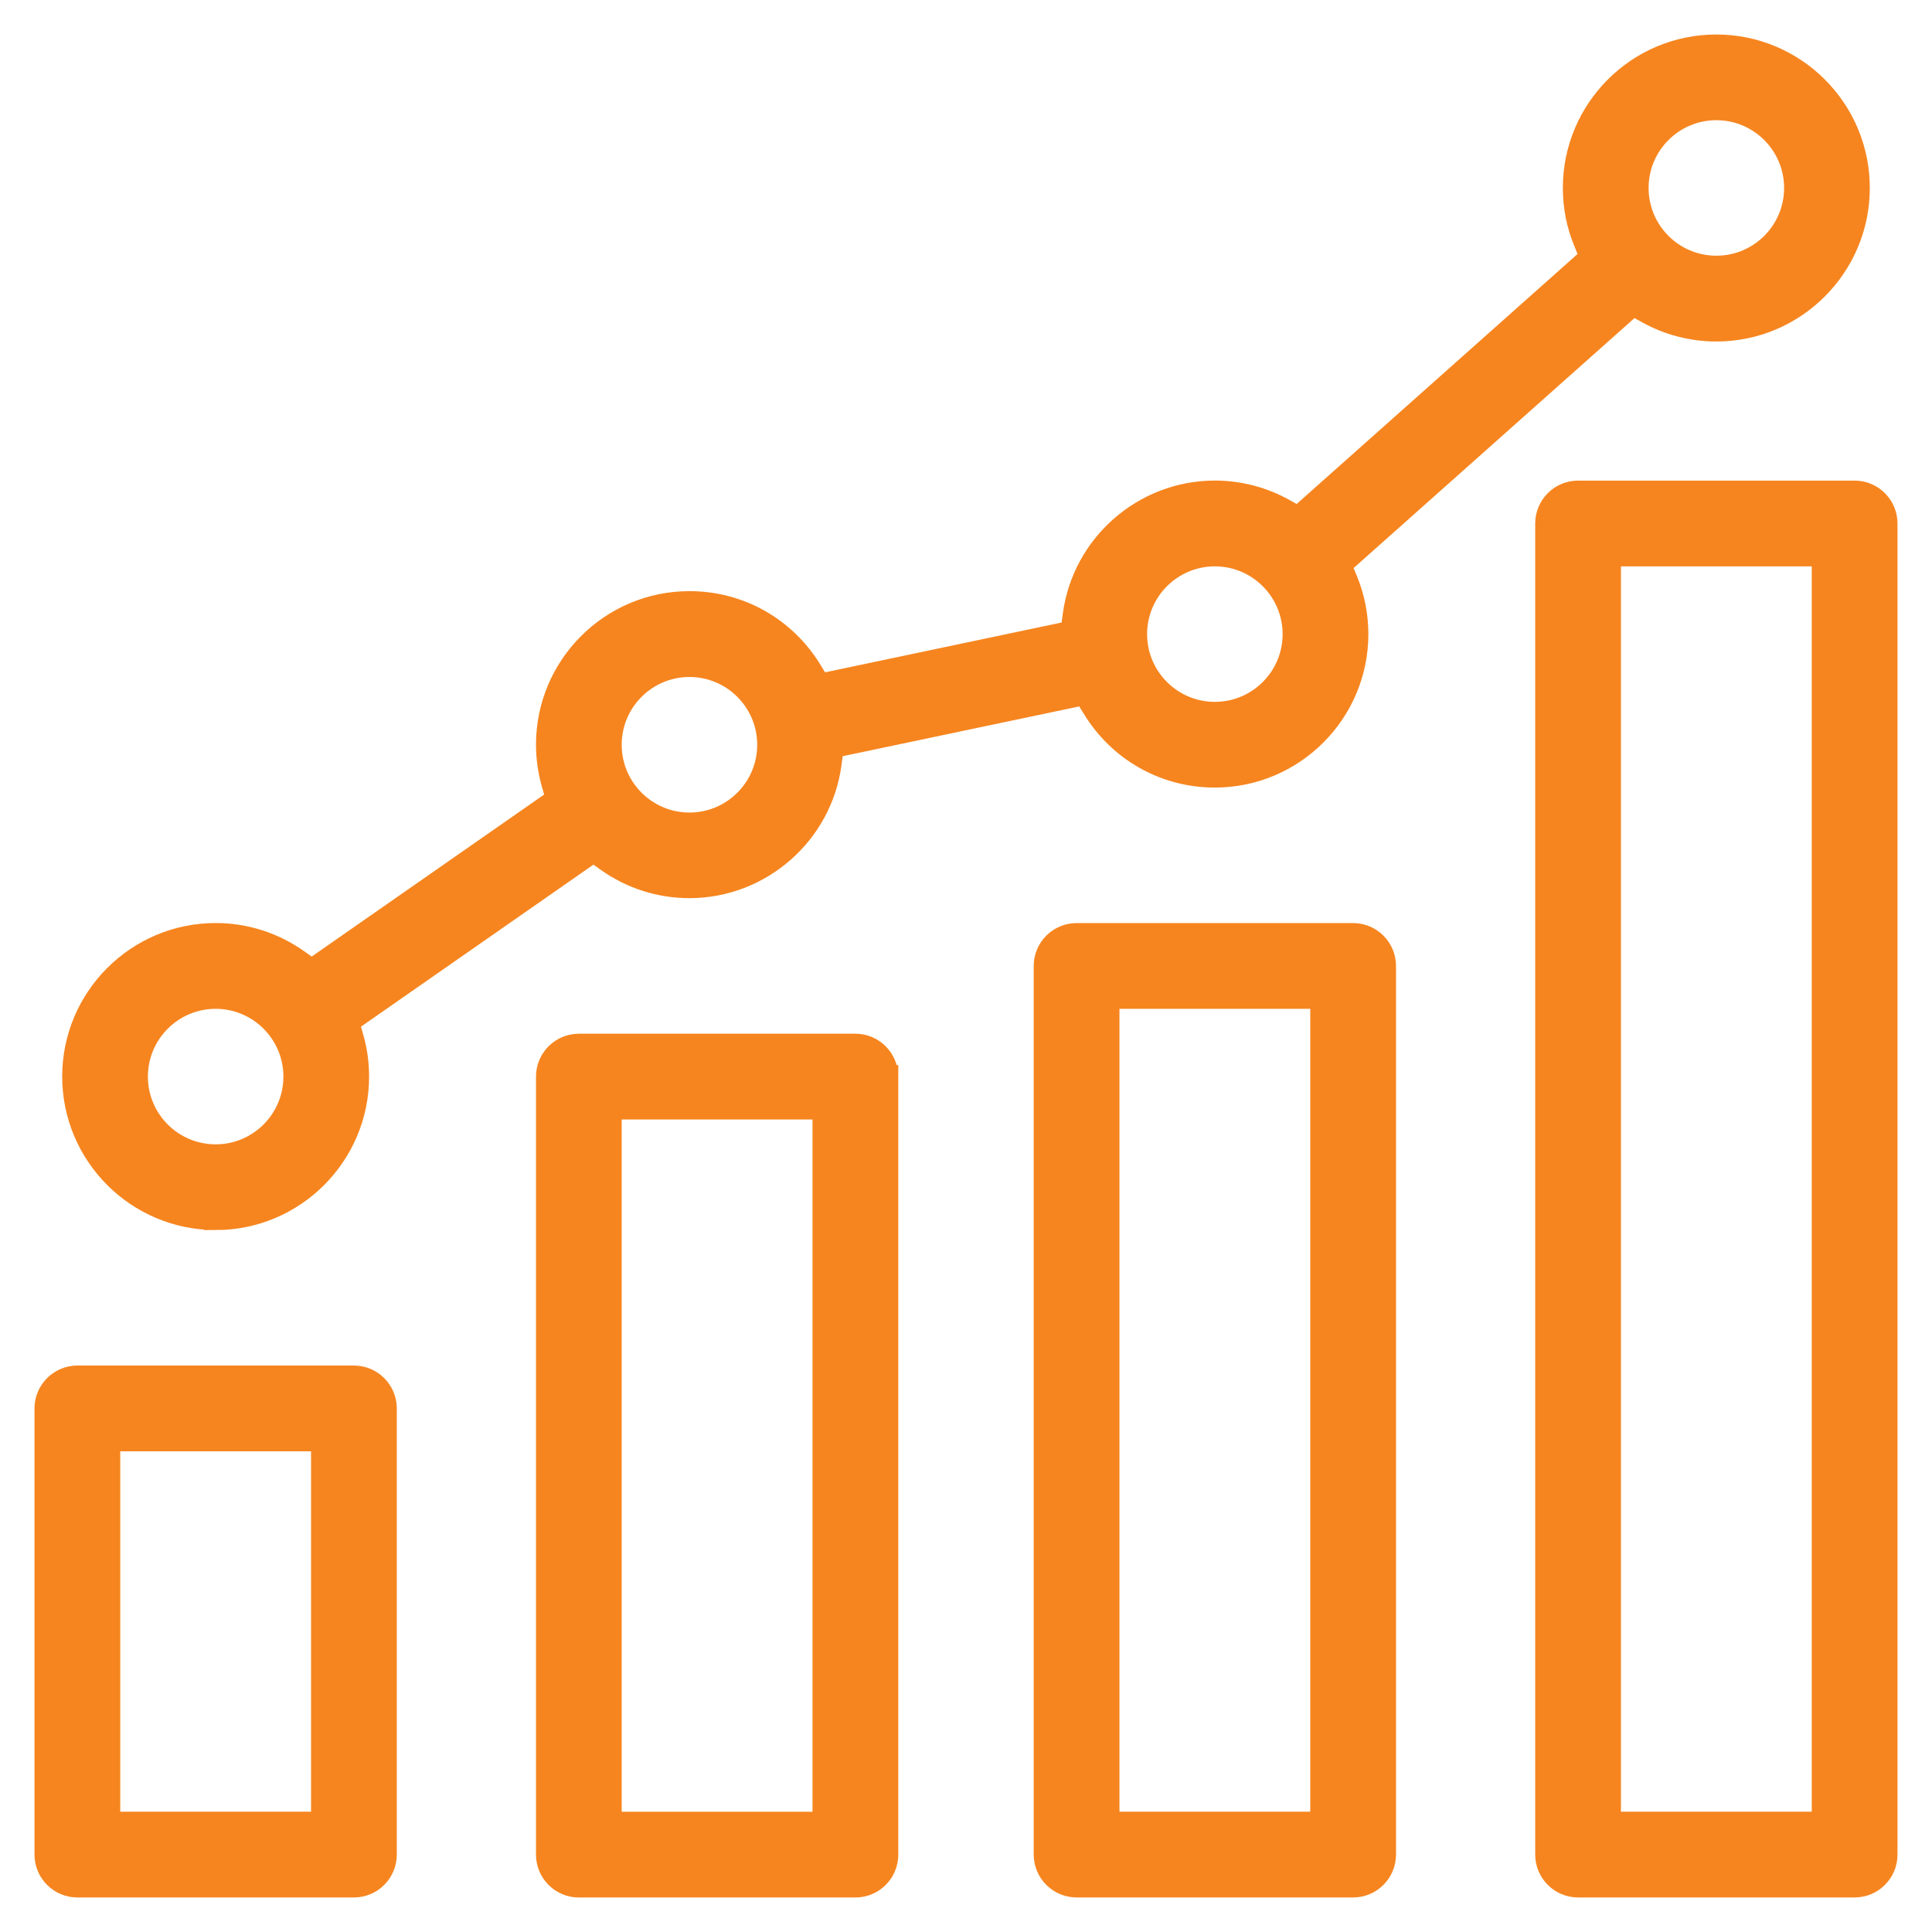 <svg width="42" height="42" viewBox="0 0 42 42" fill="none" xmlns="http://www.w3.org/2000/svg">
<path d="M30.098 20.999C30.098 20.623 29.792 20.317 29.416 20.317H23.404C23.029 20.317 22.722 20.622 22.722 20.999V40.317C22.722 40.693 23.029 40.999 23.404 40.999H29.416C29.792 40.999 30.098 40.693 30.098 40.317V20.999ZM28.734 39.635H24.086V21.681H28.734V39.635Z" fill="#F6851F"/>
<path d="M8.376 30.618C8.376 30.242 8.07 29.936 7.694 29.936H1.682C1.306 29.936 1 30.242 1 30.618V40.317C1 40.693 1.306 40.999 1.682 40.999H7.694C8.07 40.999 8.376 40.693 8.376 40.317V30.618ZM7.012 39.635H2.364V31.3H7.012V39.635Z" fill="#F6851F"/>
<path d="M4.688 26.491C6.39 26.491 7.774 25.106 7.774 23.403C7.774 23.124 7.736 22.844 7.659 22.571L7.559 22.215L12.902 18.491L13.201 18.703C13.726 19.077 14.344 19.275 14.987 19.275C16.528 19.275 17.844 18.123 18.046 16.596L18.095 16.231L23.583 15.076L23.775 15.389C24.343 16.317 25.328 16.871 26.41 16.871C28.112 16.871 29.497 15.486 29.497 13.784C29.497 13.383 29.42 12.992 29.268 12.621L29.128 12.28L35.499 6.61L35.821 6.789C36.276 7.041 36.791 7.174 37.311 7.174C39.013 7.174 40.398 5.789 40.398 4.086C40.398 2.383 39.014 1 37.311 1C35.608 1 34.225 2.384 34.225 4.086C34.225 4.488 34.301 4.879 34.454 5.25L34.593 5.591L28.222 11.261L27.9 11.082C27.446 10.83 26.931 10.697 26.41 10.697C24.869 10.697 23.554 11.849 23.352 13.377L23.304 13.741L17.815 14.897L17.623 14.583C17.056 13.655 16.071 13.101 14.988 13.101C13.286 13.101 11.902 14.486 11.902 16.188C11.902 16.468 11.941 16.748 12.017 17.02L12.117 17.377L6.774 21.101L6.475 20.888C5.95 20.515 5.332 20.316 4.688 20.316C2.986 20.316 1.602 21.701 1.602 23.402C1.602 25.104 2.986 26.49 4.688 26.49V26.491ZM37.312 2.363C38.262 2.363 39.035 3.136 39.035 4.086C39.035 5.037 38.263 5.809 37.312 5.809C36.361 5.809 35.589 5.037 35.589 4.086C35.589 3.136 36.361 2.363 37.312 2.363ZM26.41 12.062C27.36 12.062 28.133 12.835 28.133 13.785C28.133 14.736 27.361 15.508 26.41 15.508C25.46 15.508 24.687 14.736 24.687 13.785C24.687 12.835 25.46 12.062 26.41 12.062ZM14.988 14.467C15.938 14.467 16.711 15.24 16.711 16.191C16.711 17.141 15.939 17.914 14.988 17.914C14.037 17.914 13.265 17.141 13.265 16.191C13.265 15.24 14.037 14.467 14.988 14.467ZM4.688 21.681C5.638 21.681 6.411 22.454 6.411 23.404C6.411 24.355 5.639 25.127 4.688 25.127C3.737 25.127 2.965 24.355 2.965 23.404C2.965 22.454 3.737 21.681 4.688 21.681Z" fill="#F6851F"/>
<path d="M41 11.38C41 11.005 40.694 10.698 40.318 10.698H34.306C33.93 10.698 33.624 11.004 33.624 11.38V40.317C33.624 40.693 33.93 40.999 34.306 40.999H40.318C40.694 40.999 41 40.693 41 40.317V11.38ZM39.636 39.635H34.988V12.062H39.636V39.635Z" fill="#F6851F"/>
<path d="M19.277 23.404C19.277 23.029 18.971 22.722 18.595 22.722H12.584C12.208 22.722 11.902 23.029 11.902 23.404V40.318C11.902 40.694 12.208 41 12.584 41H18.596C18.971 41 19.278 40.694 19.278 40.318V23.404H19.277ZM17.913 39.636H13.265V24.086H17.913V39.636Z" fill="#F6851F"/>
<path d="M30.098 20.999C30.098 20.623 29.792 20.317 29.416 20.317H23.404C23.029 20.317 22.722 20.622 22.722 20.999V40.317C22.722 40.693 23.029 40.999 23.404 40.999H29.416C29.792 40.999 30.098 40.693 30.098 40.317V20.999ZM28.734 39.635H24.086V21.681H28.734V39.635Z" stroke="#F6851F" stroke-width="0.5"/>
<path d="M8.376 30.618C8.376 30.242 8.07 29.936 7.694 29.936H1.682C1.306 29.936 1 30.242 1 30.618V40.317C1 40.693 1.306 40.999 1.682 40.999H7.694C8.07 40.999 8.376 40.693 8.376 40.317V30.618ZM7.012 39.635H2.364V31.3H7.012V39.635Z" stroke="#F6851F" stroke-width="0.5"/>
<path d="M4.688 26.491C6.39 26.491 7.774 25.106 7.774 23.403C7.774 23.124 7.736 22.844 7.659 22.571L7.559 22.215L12.902 18.491L13.201 18.703C13.726 19.077 14.344 19.275 14.987 19.275C16.528 19.275 17.844 18.123 18.046 16.596L18.095 16.231L23.583 15.076L23.775 15.389C24.343 16.317 25.328 16.871 26.41 16.871C28.112 16.871 29.497 15.486 29.497 13.784C29.497 13.383 29.42 12.992 29.268 12.621L29.128 12.28L35.499 6.61L35.821 6.789C36.276 7.041 36.791 7.174 37.311 7.174C39.013 7.174 40.398 5.789 40.398 4.086C40.398 2.383 39.014 1 37.311 1C35.608 1 34.225 2.384 34.225 4.086C34.225 4.488 34.301 4.879 34.454 5.25L34.593 5.591L28.222 11.261L27.9 11.082C27.446 10.83 26.931 10.697 26.41 10.697C24.869 10.697 23.554 11.849 23.352 13.377L23.304 13.741L17.815 14.897L17.623 14.583C17.056 13.655 16.071 13.101 14.988 13.101C13.286 13.101 11.902 14.486 11.902 16.188C11.902 16.468 11.941 16.748 12.017 17.02L12.117 17.377L6.774 21.101L6.475 20.888C5.95 20.515 5.332 20.316 4.688 20.316C2.986 20.316 1.602 21.701 1.602 23.402C1.602 25.104 2.986 26.49 4.688 26.49V26.491ZM37.312 2.363C38.262 2.363 39.035 3.136 39.035 4.086C39.035 5.037 38.263 5.809 37.312 5.809C36.361 5.809 35.589 5.037 35.589 4.086C35.589 3.136 36.361 2.363 37.312 2.363ZM26.41 12.062C27.36 12.062 28.133 12.835 28.133 13.785C28.133 14.736 27.361 15.508 26.41 15.508C25.46 15.508 24.687 14.736 24.687 13.785C24.687 12.835 25.46 12.062 26.41 12.062ZM14.988 14.467C15.938 14.467 16.711 15.24 16.711 16.191C16.711 17.141 15.939 17.914 14.988 17.914C14.037 17.914 13.265 17.141 13.265 16.191C13.265 15.24 14.037 14.467 14.988 14.467ZM4.688 21.681C5.638 21.681 6.411 22.454 6.411 23.404C6.411 24.355 5.639 25.127 4.688 25.127C3.737 25.127 2.965 24.355 2.965 23.404C2.965 22.454 3.737 21.681 4.688 21.681Z" stroke="#F6851F" stroke-width="0.5"/>
<path d="M41 11.38C41 11.005 40.694 10.698 40.318 10.698H34.306C33.93 10.698 33.624 11.004 33.624 11.38V40.317C33.624 40.693 33.93 40.999 34.306 40.999H40.318C40.694 40.999 41 40.693 41 40.317V11.38ZM39.636 39.635H34.988V12.062H39.636V39.635Z" stroke="#F6851F" stroke-width="0.5"/>
<path d="M19.277 23.404C19.277 23.029 18.971 22.722 18.595 22.722H12.584C12.208 22.722 11.902 23.029 11.902 23.404V40.318C11.902 40.694 12.208 41 12.584 41H18.596C18.971 41 19.278 40.694 19.278 40.318V23.404H19.277ZM17.913 39.636H13.265V24.086H17.913V39.636Z" stroke="#F6851F" stroke-width="0.5"/>
</svg>
